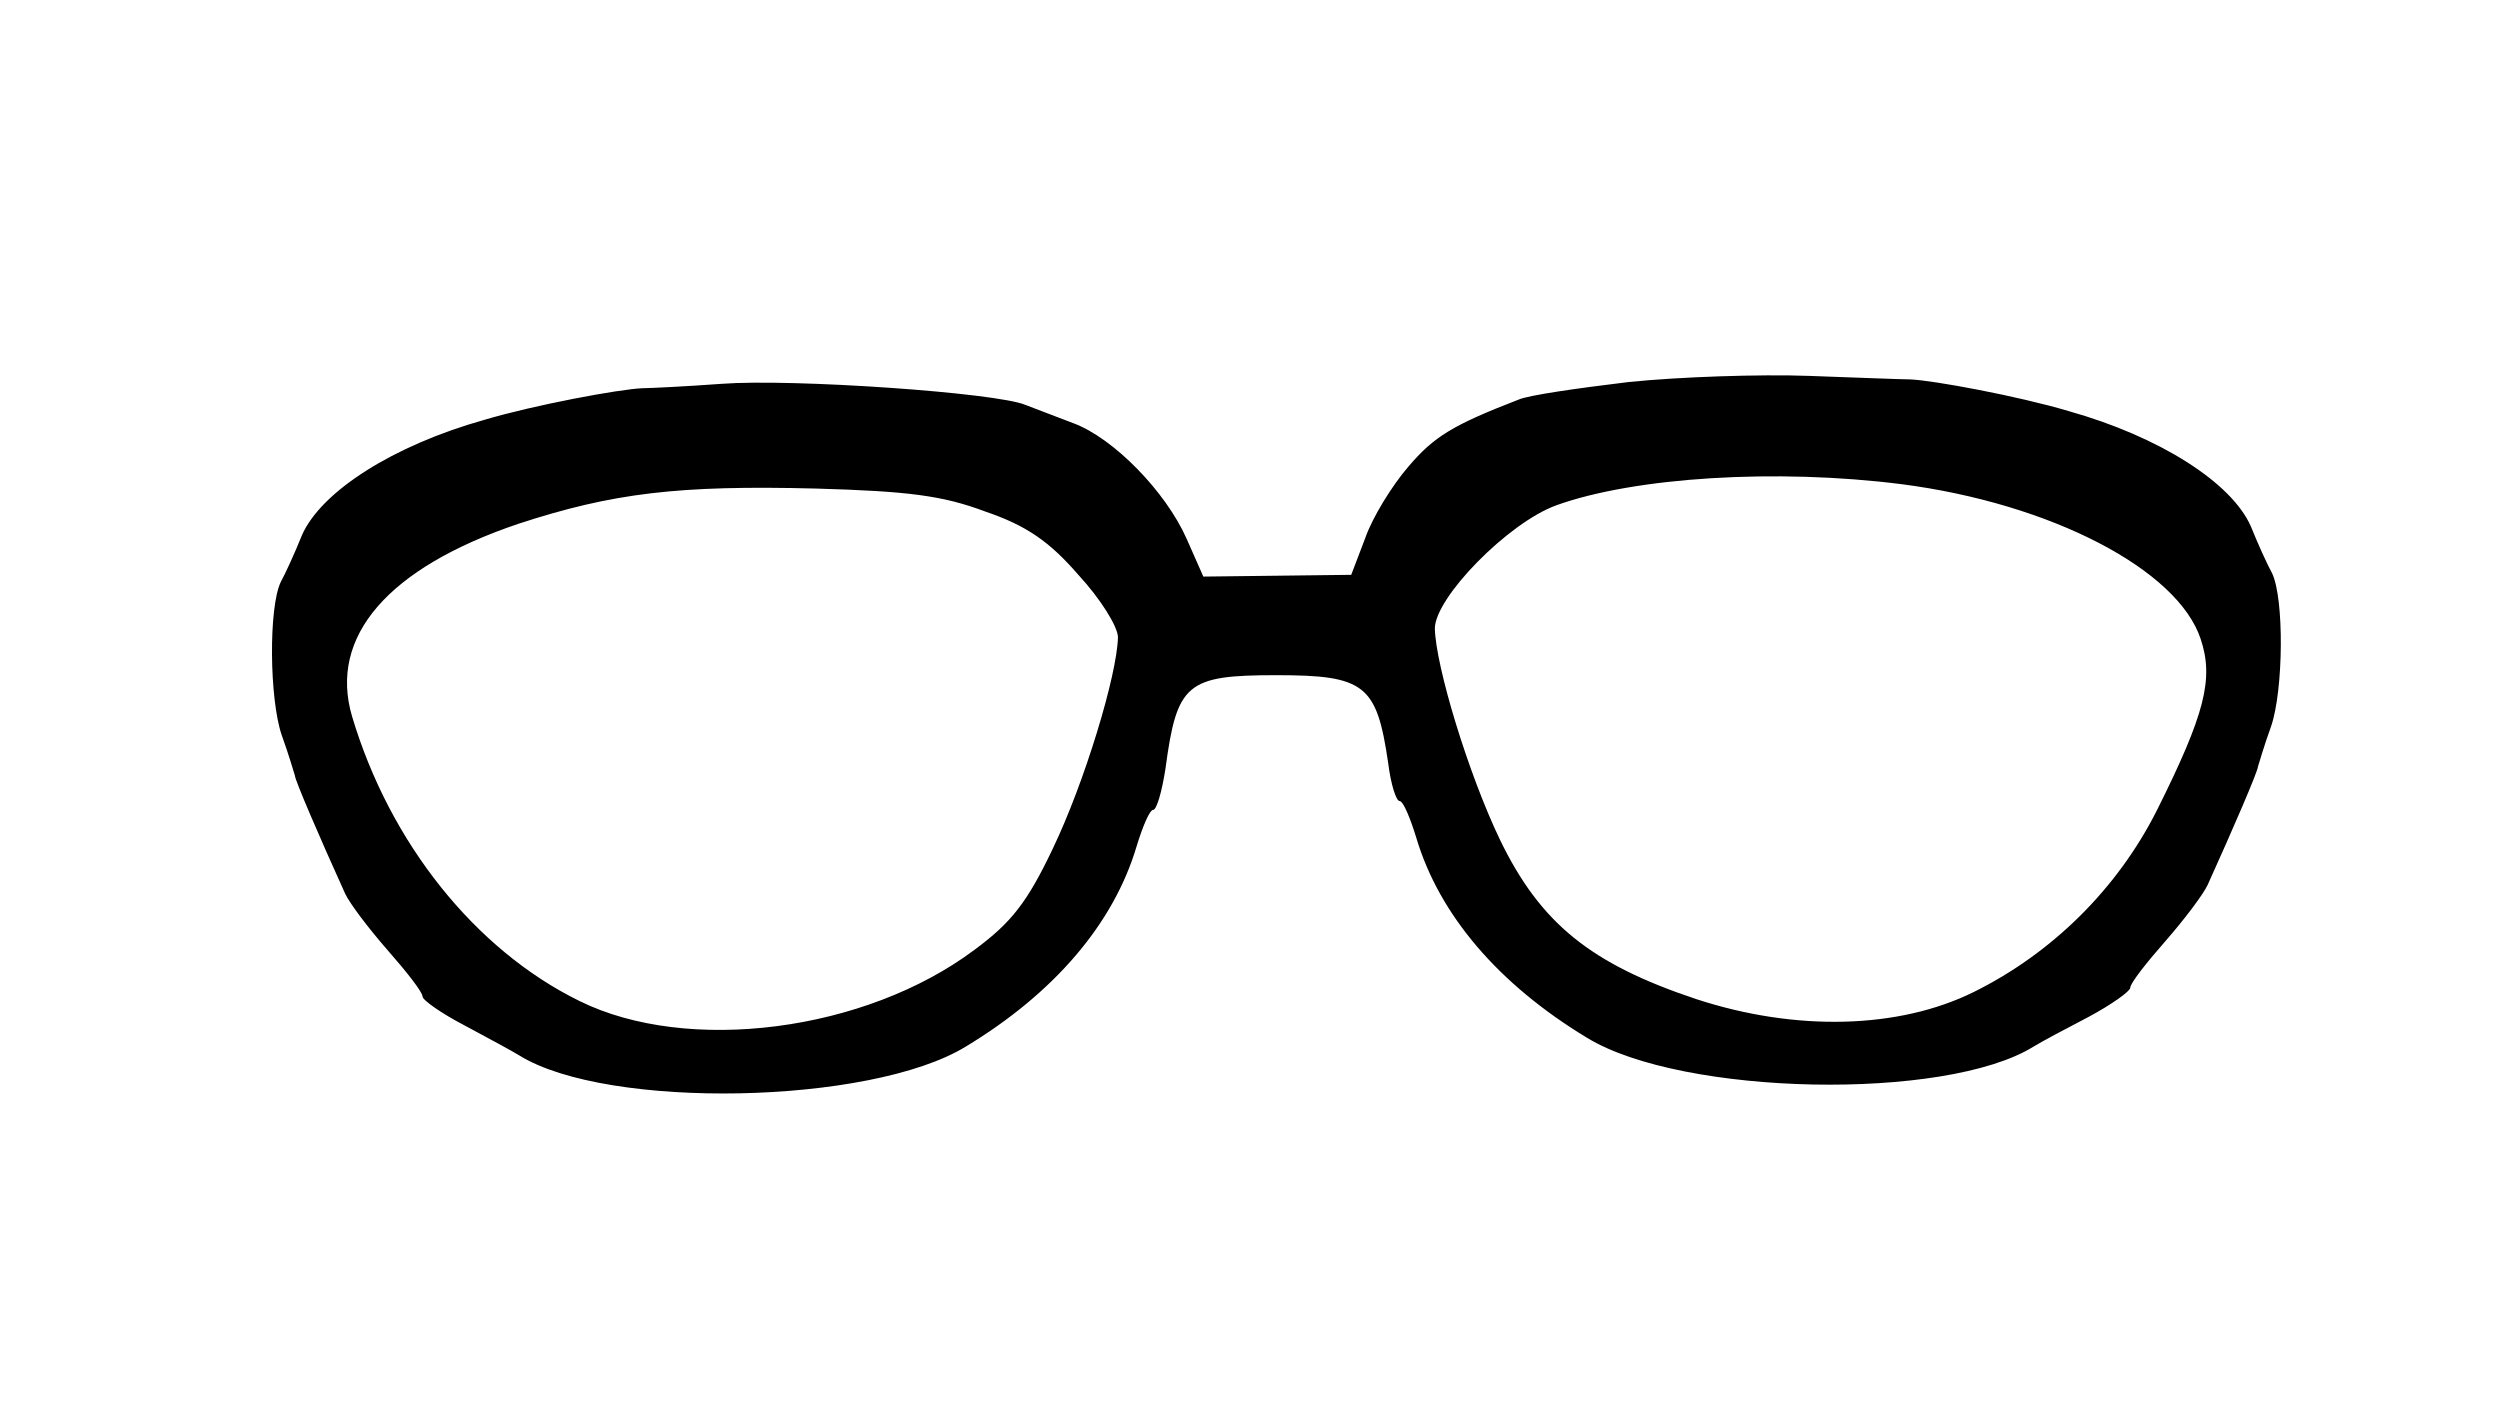 <?xml version="1.0" encoding="UTF-8" standalone="yes"?>
<svg version="1.0" xmlns="http://www.w3.org/2000/svg" width="284" height="161" viewBox="0 0 284 161" preserveAspectRatio="xMidYMid meet">
  <g transform="translate(0,161) scale(0.1,-0.1)" fill="#000000" stroke="none">
    <path d="M1850 1176 c-58 -7 -114 -15 -125 -20 -75 -29 -96 -42 -125 -76 -19
-22 -41 -58 -49 -81 l-16 -42 -84 -1 -84 -1 -19 43 c-24 54 -83 114 -128 131
-19 7 -44 17 -55 21 -33 14 -265 30 -345 24 -41 -3 -82 -5 -90 -5 -26 -1 -123
-19 -180 -36 -103 -29 -185 -81 -207 -131 -8 -20 -19 -44 -24 -53 -14 -29 -13
-133 1 -174 8 -22 14 -43 15 -46 0 -5 28 -70 57 -134 5 -11 27 -40 48 -64 22
-25 40 -48 40 -53 0 -4 21 -19 48 -33 26 -14 54 -29 62 -34 100 -62 399 -56
507 10 101 61 168 140 194 227 7 23 15 42 19 42 4 0 10 21 14 47 13 97 24 106
126 106 101 0 114 -11 127 -100 3 -24 9 -43 13 -43 4 0 12 -19 19 -42 26 -87
93 -166 194 -227 108 -66 407 -72 507 -10 8 5 36 20 63 34 26 14 47 29 47 33
0 5 18 28 40 53 21 24 43 53 48 64 29 64 57 129 57 134 1 3 7 24 15 46 14 41
15 145 1 174 -5 9 -16 33 -24 53 -22 50 -104 102 -207 131 -57 17 -154 35
-180 36 -8 0 -60 2 -115 4 -55 2 -147 -1 -205 -7z m310 -116 c170 -22 314 -97
340 -176 15 -45 5 -85 -50 -195 -45 -89 -119 -162 -208 -206 -85 -42 -202 -45
-315 -8 -120 40 -177 86 -223 181 -36 75 -73 197 -74 240 0 35 83 120 138 140
89 32 250 42 392 24z m-1041 -31 c47 -16 73 -34 106 -72 25 -27 45 -59 45 -71
-1 -43 -38 -165 -74 -240 -29 -61 -47 -84 -89 -115 -124 -93 -326 -119 -449
-58 -118 58 -215 179 -258 323 -27 91 41 169 189 219 107 35 182 44 338 40
105 -3 144 -8 192 -26z"/>
  </g>
</svg>